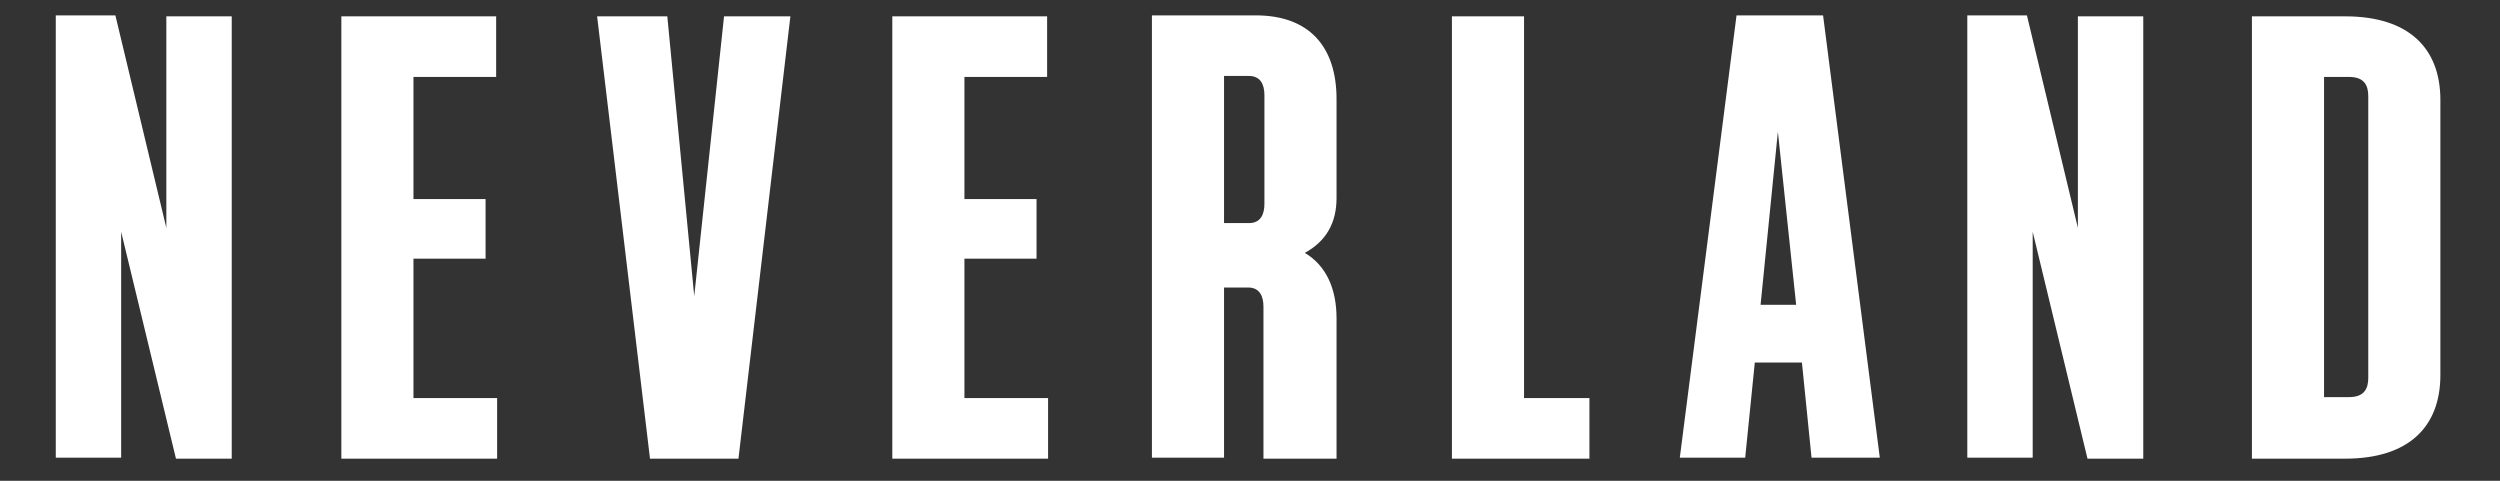 <svg xmlns="http://www.w3.org/2000/svg" xmlns:xlink="http://www.w3.org/1999/xlink" id="Layer_1" x="0px" y="0px" width="260px" height="50px" viewBox="0 0 260 50" style="enable-background:new 0 0 260 50;" xml:space="preserve"><rect x="0" y="0" width="260" height="50" fill="#333333" stroke="none"/><style type="text/css">	.st0{fill:#FFFFFF;}</style><g>	<path class="st0" d="M127.3,29.9v17.7h-7.5v-46h10.8c5.6,0,8.4,3.3,8.4,8.7v10.3c0,2.6-1.1,4.5-3.3,5.7c2.2,1.3,3.3,3.7,3.3,6.8   l0,0v14.6h-7.6V31.9l0,0c0-1.1-0.4-2-1.6-2H127.3z M131.5,21.2V9.9c0-1.1-0.4-2-1.6-2h-2.6v15.3h2.6   C131.1,23.2,131.5,22.3,131.5,21.2z"></path>	<path class="st0" d="M12.6,24.1v23.5H5.8v-46H12l5.3,22.1V1.7h6.8v46h-5.8L12.6,24.1z"></path>	<path class="st0" d="M35.5,1.7h16.1V8H43v12.7h7.5v6.2H43v14.5h8.7v6.3H35.5V1.7z"></path>	<path class="st0" d="M76.8,47.7h-9.2l-5.5-46h7.3l2.8,29.1l3.1-29.1h6.9L76.8,47.7z"></path>	<path class="st0" d="M92.8,1.7h16.1V8h-8.6v12.7h7.5v6.2h-7.5v14.5h8.7v6.3H92.8V1.7z"></path>	<path class="st0" d="M151,1.7h7.5v39.7h6.8v6.3H151V1.7z"></path>	<path class="st0" d="M187.4,37.7h-4.9l-1,9.9h-6.8l5.9-46h9l5.9,46h-7.1L187.4,37.7z M186.8,31.7l-1.9-18l-1.8,18H186.8z"></path>	<path class="st0" d="M211.4,24.1v23.5h-6.8v-46h6.2l5.3,22.1V1.7h6.8v46h-5.8L211.4,24.1z"></path>	<path class="st0" d="M234.2,1.7h9.7c6.6,0,9.9,3.3,9.9,8.7V39c0,5.4-3.3,8.7-9.9,8.7h-9.7V1.7z M246.3,39.3V10c0-1.1-0.4-2-2-2   h-2.6v33.3h2.6C245.9,41.3,246.3,40.4,246.3,39.3z"></path></g></svg>